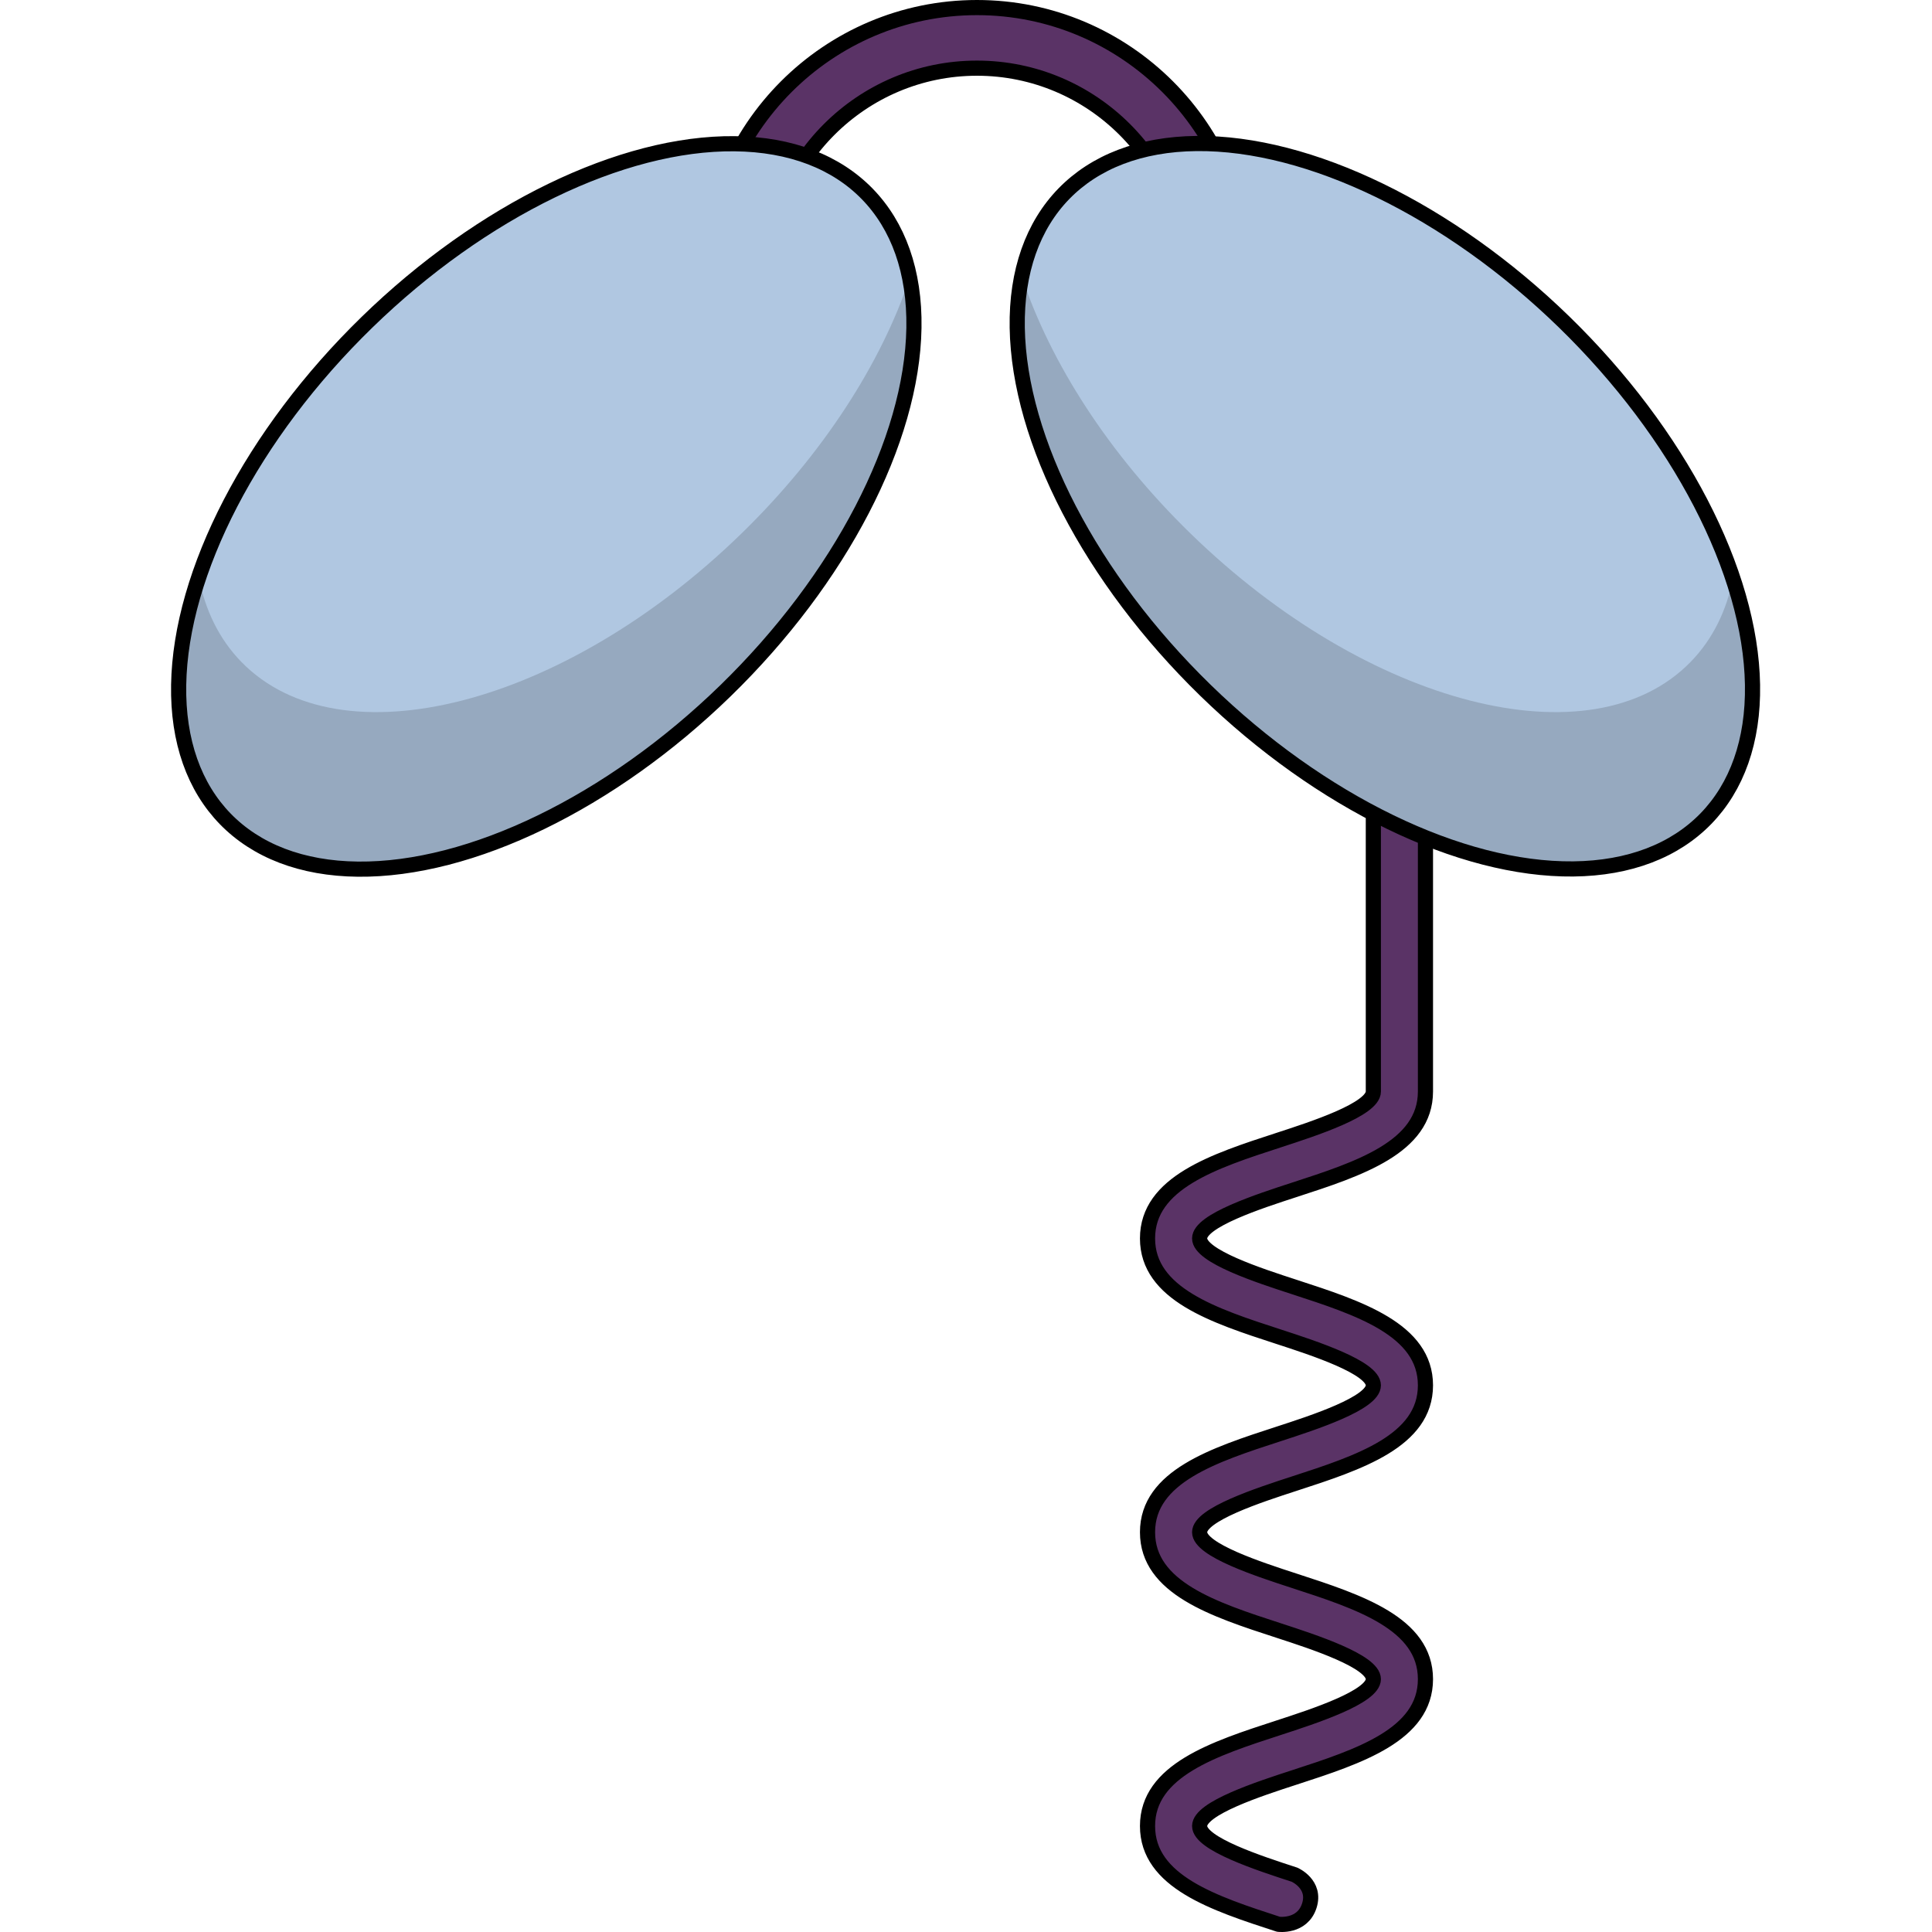 <?xml version="1.0" encoding="utf-8"?>
<!-- Created by: Science Figures, www.sciencefigures.org, Generator: Science Figures Editor -->
<!DOCTYPE svg PUBLIC "-//W3C//DTD SVG 1.1//EN" "http://www.w3.org/Graphics/SVG/1.1/DTD/svg11.dtd">
<svg version="1.1" id="Layer_1" xmlns="http://www.w3.org/2000/svg" xmlns:xlink="http://www.w3.org/1999/xlink" 
	 width="800px" height="800px" viewBox="0 0 209.884 255.088" enable-background="new 0 0 209.884 255.088"
	 xml:space="preserve">
<g>
	
		<path fill="#5A3366" stroke="#000000" stroke-width="2" stroke-linecap="round" stroke-linejoin="round" stroke-miterlimit="10" d="
		M146.193,254.067c-8.497-2.764-17.284-5.623-17.284-12.971s8.788-10.205,17.284-12.969c4.688-1.525,12.532-4.076,12.532-6.426
		s-7.845-4.902-12.532-6.428c-8.497-2.764-17.284-5.621-17.284-12.971c0-7.348,8.787-10.205,17.284-12.969
		c4.688-1.523,12.532-4.076,12.532-6.426s-7.845-4.902-12.532-6.426c-8.497-2.764-17.284-5.623-17.284-12.971
		c0-7.346,8.787-10.203,17.284-12.969c4.688-1.523,12.532-4.074,12.532-6.424v-40.313c0-1.899,1.54-3.439,3.44-3.439
		s3.44,1.54,3.44,3.439v40.313c0,7.348-8.787,10.205-17.284,12.969c-4.688,1.523-12.532,4.074-12.532,6.424
		c0,2.352,7.845,4.902,12.532,6.426c8.497,2.766,17.284,5.623,17.284,12.971s-8.787,10.205-17.284,12.969
		c-4.688,1.525-12.532,4.076-12.532,6.426c0,2.352,7.845,4.902,12.532,6.428c8.497,2.766,17.284,5.623,17.284,12.971
		s-8.787,10.205-17.284,12.969c-4.688,1.523-12.532,4.076-12.532,6.426s7.845,4.902,12.532,6.428c0,0,2.874,1.246,1.943,4.107
		C149.335,254.491,146.193,254.067,146.193,254.067z"/>
	<g>
		
			<path fill="#5A3366" stroke="#000000" stroke-width="2" stroke-linecap="round" stroke-linejoin="round" stroke-miterlimit="10" d="
			M138,40.612c-2.209,0-4-1.791-4-4C134,21.387,121.613,9,106.388,9S78.775,21.387,78.775,36.612c0,2.209-1.791,4-4,4s-4-1.791-4-4
			C70.775,16.976,86.751,1,106.388,1S142,16.976,142,36.612C142,38.821,140.209,40.612,138,40.612z"/>
		<g>
			
				<ellipse id="changecolor_19_" transform="matrix(-0.698 0.717 -0.717 -0.698 320.081 -1.504)" fill="#B0C7E1" cx="160.358" cy="66.812" rx="33.918" ry="59.109"/>
			<path opacity="0.15" d="M200.626,87.384c-13.064,13.424-42.619,5.849-66.014-16.919c-10.865-10.576-18.485-22.566-22.227-33.724
				c-2.945,15.076,6.155,36.705,24.315,54.377c23.395,22.77,52.951,30.344,66.016,16.92c6.995-7.19,7.84-18.945,3.524-31.81
				C205.393,80.576,203.551,84.381,200.626,87.384z"/>
			
				<ellipse transform="matrix(-0.698 0.717 -0.717 -0.698 320.081 -1.504)" fill="none" stroke="#000000" stroke-width="2" stroke-linecap="round" stroke-linejoin="round" stroke-miterlimit="10" cx="160.358" cy="66.812" rx="33.918" ry="59.109"/>
		</g>
		<g>
			
				<ellipse id="changecolor_18_" transform="matrix(0.698 0.717 -0.717 0.698 62.862 -15.278)" fill="#B0C7E1" cx="49.526" cy="66.812" rx="33.918" ry="59.109"/>
			<path opacity="0.15" d="M9.258,87.384c13.064,13.424,42.619,5.849,66.014-16.919c10.865-10.576,18.485-22.566,22.227-33.724
				c2.945,15.076-6.155,36.705-24.315,54.377c-23.395,22.77-52.951,30.344-66.016,16.92c-6.995-7.19-7.84-18.945-3.524-31.81
				C4.491,80.576,6.333,84.381,9.258,87.384z"/>
			
				<ellipse transform="matrix(0.698 0.717 -0.717 0.698 62.862 -15.278)" fill="none" stroke="#000000" stroke-width="2" stroke-linecap="round" stroke-linejoin="round" stroke-miterlimit="10" cx="49.526" cy="66.812" rx="33.918" ry="59.109"/>
		</g>
	</g>
</g>
</svg>